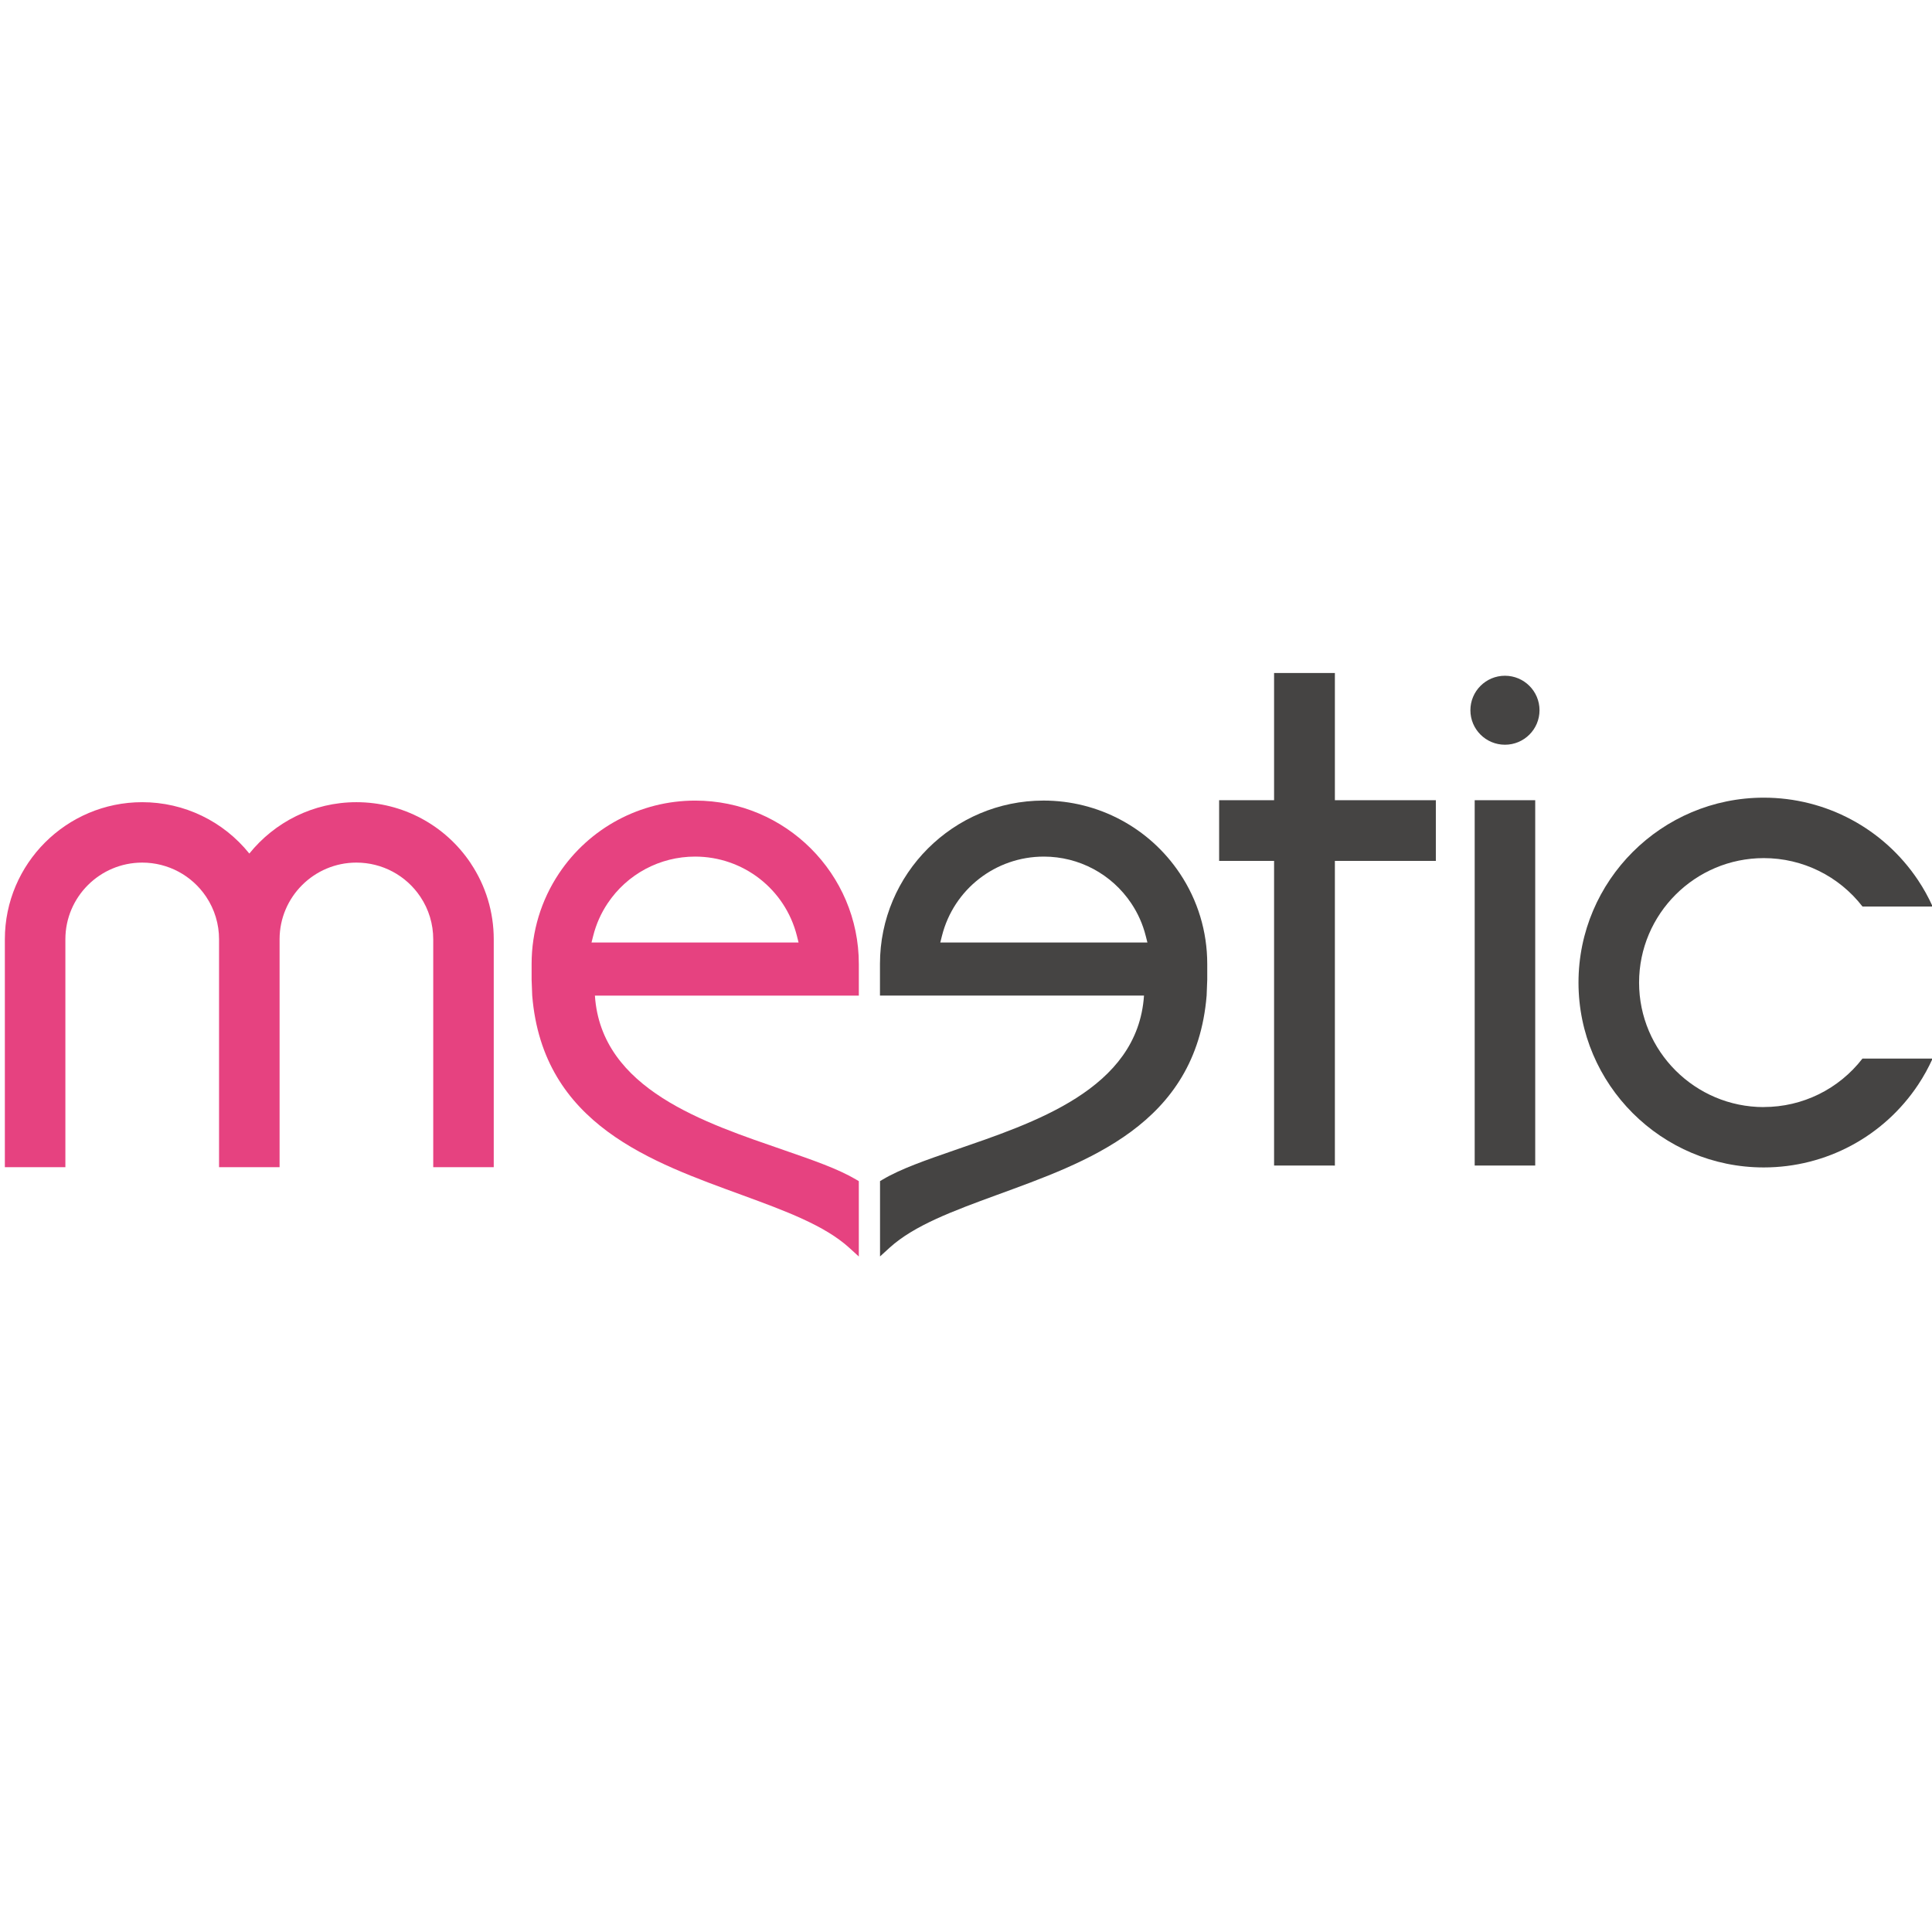 <?xml version="1.0" encoding="UTF-8" standalone="no"?>
<!DOCTYPE svg PUBLIC "-//W3C//DTD SVG 1.1//EN" "http://www.w3.org/Graphics/SVG/1.1/DTD/svg11.dtd">
<svg width="128px" height="128px" viewBox="0 0 128 128" version="1.1" xmlns="http://www.w3.org/2000/svg" xmlns:xlink="http://www.w3.org/1999/xlink" xml:space="preserve" xmlns:serif="http://www.serif.com/" style="fill-rule:evenodd;clip-rule:evenodd;stroke-linejoin:round;stroke-miterlimit:2;">
    <g transform="matrix(1,0,0,1,-193,-576)">
        <g id="Meetic" transform="matrix(0.16,0,0,0.213,193,576)">
            <rect x="0" y="0" width="800" height="600" style="fill:none;" />
            <g id="logo-Meetic" serif:id="logo Meetic" transform="matrix(1.359,0,0,1.019,-594.681,53.3)">
                <g transform="matrix(0.985,0,0,0.985,432.164,-147.968)">
                    <path d="M151.13,364.654c-7.907,-11.865 -21.13,-18.944 -35.376,-18.944c-13.38,0 -25.325,6.22 -33.12,15.92c-8.036,-10.025 -20.154,-15.92 -33.134,-15.92c-23.432,0 -42.492,19.06 -42.492,42.487l0,70.63l18.722,0l0,-70.63c0,-13.102 10.66,-23.764 23.767,-23.764c7.967,0 15.368,3.963 19.796,10.607c2.598,3.896 3.972,8.446 3.972,13.155l0,70.63l18.725,-0l0,-70.628c0,-13.102 10.66,-23.764 23.763,-23.764c7.97,-0 15.37,3.963 19.796,10.607c2.6,3.896 3.97,8.446 3.97,13.155l0,70.63l18.72,-0l0,-70.628c0,-8.415 -2.46,-16.56 -7.12,-23.54" style="fill:#e64280;fill-rule:nonzero;" />
                </g>
                <g transform="matrix(0.985,0,0,0.985,432.164,-147.968)">
                    <path d="M481.73,317.217c0,5.907 -4.79,10.687 -10.69,10.687c-5.905,0 -10.69,-4.78 -10.69,-10.687c0,-5.903 4.785,-10.69 10.69,-10.69c5.9,0 10.69,4.79 10.69,10.692m-20.053,27.88l18.723,0l-0,113.21l-18.723,0l0,-113.21Zm89.442,95.1c-21.28,0 -38.59,-17.31 -38.59,-38.58c0,-21.27 17.31,-38.58 38.58,-38.58c12.01,0 23.24,5.57 30.53,15.01l21.7,0c-1.28,-2.84 -2.78,-5.57 -4.53,-8.19c-10.67,-16 -28.5,-25.55 -47.71,-25.55c-31.6,0 -57.31,25.7 -57.31,57.3c-0,31.59 25.71,57.29 57.302,57.29c19.267,0 37.134,-9.6 47.787,-25.67c1.71,-2.58 3.185,-5.28 4.445,-8.06l-21.7,0c-7.29,9.44 -18.5,15.01 -30.53,15.01" style="fill:#454443;fill-rule:nonzero;" />
                </g>
                <g transform="matrix(0.985,0,0,0.985,432.164,-147.968)">
                    <path d="M271.17,395.834c0,-27.91 -22.705,-50.616 -50.61,-50.616c-16.966,0 -32.72,8.44 -42.14,22.573c-5.542,8.32 -8.47,18.02 -8.47,28.05l-0,4.88l0.188,4.93c3.294,40.13 37.21,51.63 65.14,61.89c13,4.78 25.277,9.29 32.91,16.24l2.98,2.72l-0,-23.35l-0.872,-0.52c-5.546,-3.29 -13.264,-5.97 -22.205,-9.07c-24.25,-8.42 -56.62,-18.74 -58.56,-47.9l81.64,-0l-0,-9.81l-0.001,-0.017Zm-82.69,-6.638l0.527,-2.083c0.898,-3.585 2.398,-6.963 4.452,-10.045c6.04,-9.073 16.16,-14.495 27.05,-14.495c14.9,-0 27.85,10.087 31.5,24.534l0.52,2.09l-64.06,0l0.011,-0.001Z" style="fill:#e64280;fill-rule:nonzero;" />
                </g>
                <g transform="matrix(0.985,0,0,0.985,432.164,-147.968)">
                    <path d="M277.737,405.64l81.646,0c-1.936,29.157 -34.308,39.487 -58.564,47.902c-8.95,3.104 -16.67,5.785 -22.21,9.073l-0.88,0.52l-0,23.343l2.98,-2.72c7.63,-6.95 19.91,-11.464 32.91,-16.24c27.93,-10.253 61.84,-21.752 65.14,-61.882l0.19,-4.93l-0,-4.88c-0,-10.03 -2.93,-19.726 -8.48,-28.042c-9.43,-14.133 -25.18,-22.573 -42.148,-22.573c-27.904,0 -50.61,22.71 -50.61,50.62l0,9.82l0.026,-0.011Zm18.63,-16.444l0.525,-2.09c3.646,-14.445 16.6,-24.533 31.504,-24.533c10.894,0 21.004,5.42 27.055,14.495c2.06,3.086 3.56,6.463 4.46,10.043l0.53,2.09l-64.06,0l-0.014,-0.005Zm153.295,-44.098l-31.232,0l0,-39.412l-18.808,0l0,39.412l-16.998,0l0,18.808l16.998,0l0,94.403l18.808,0.01l0,-94.419l31.232,0" style="fill:#454443;fill-rule:nonzero;" />
                </g>
            </g>
        </g>
    </g>
</svg>